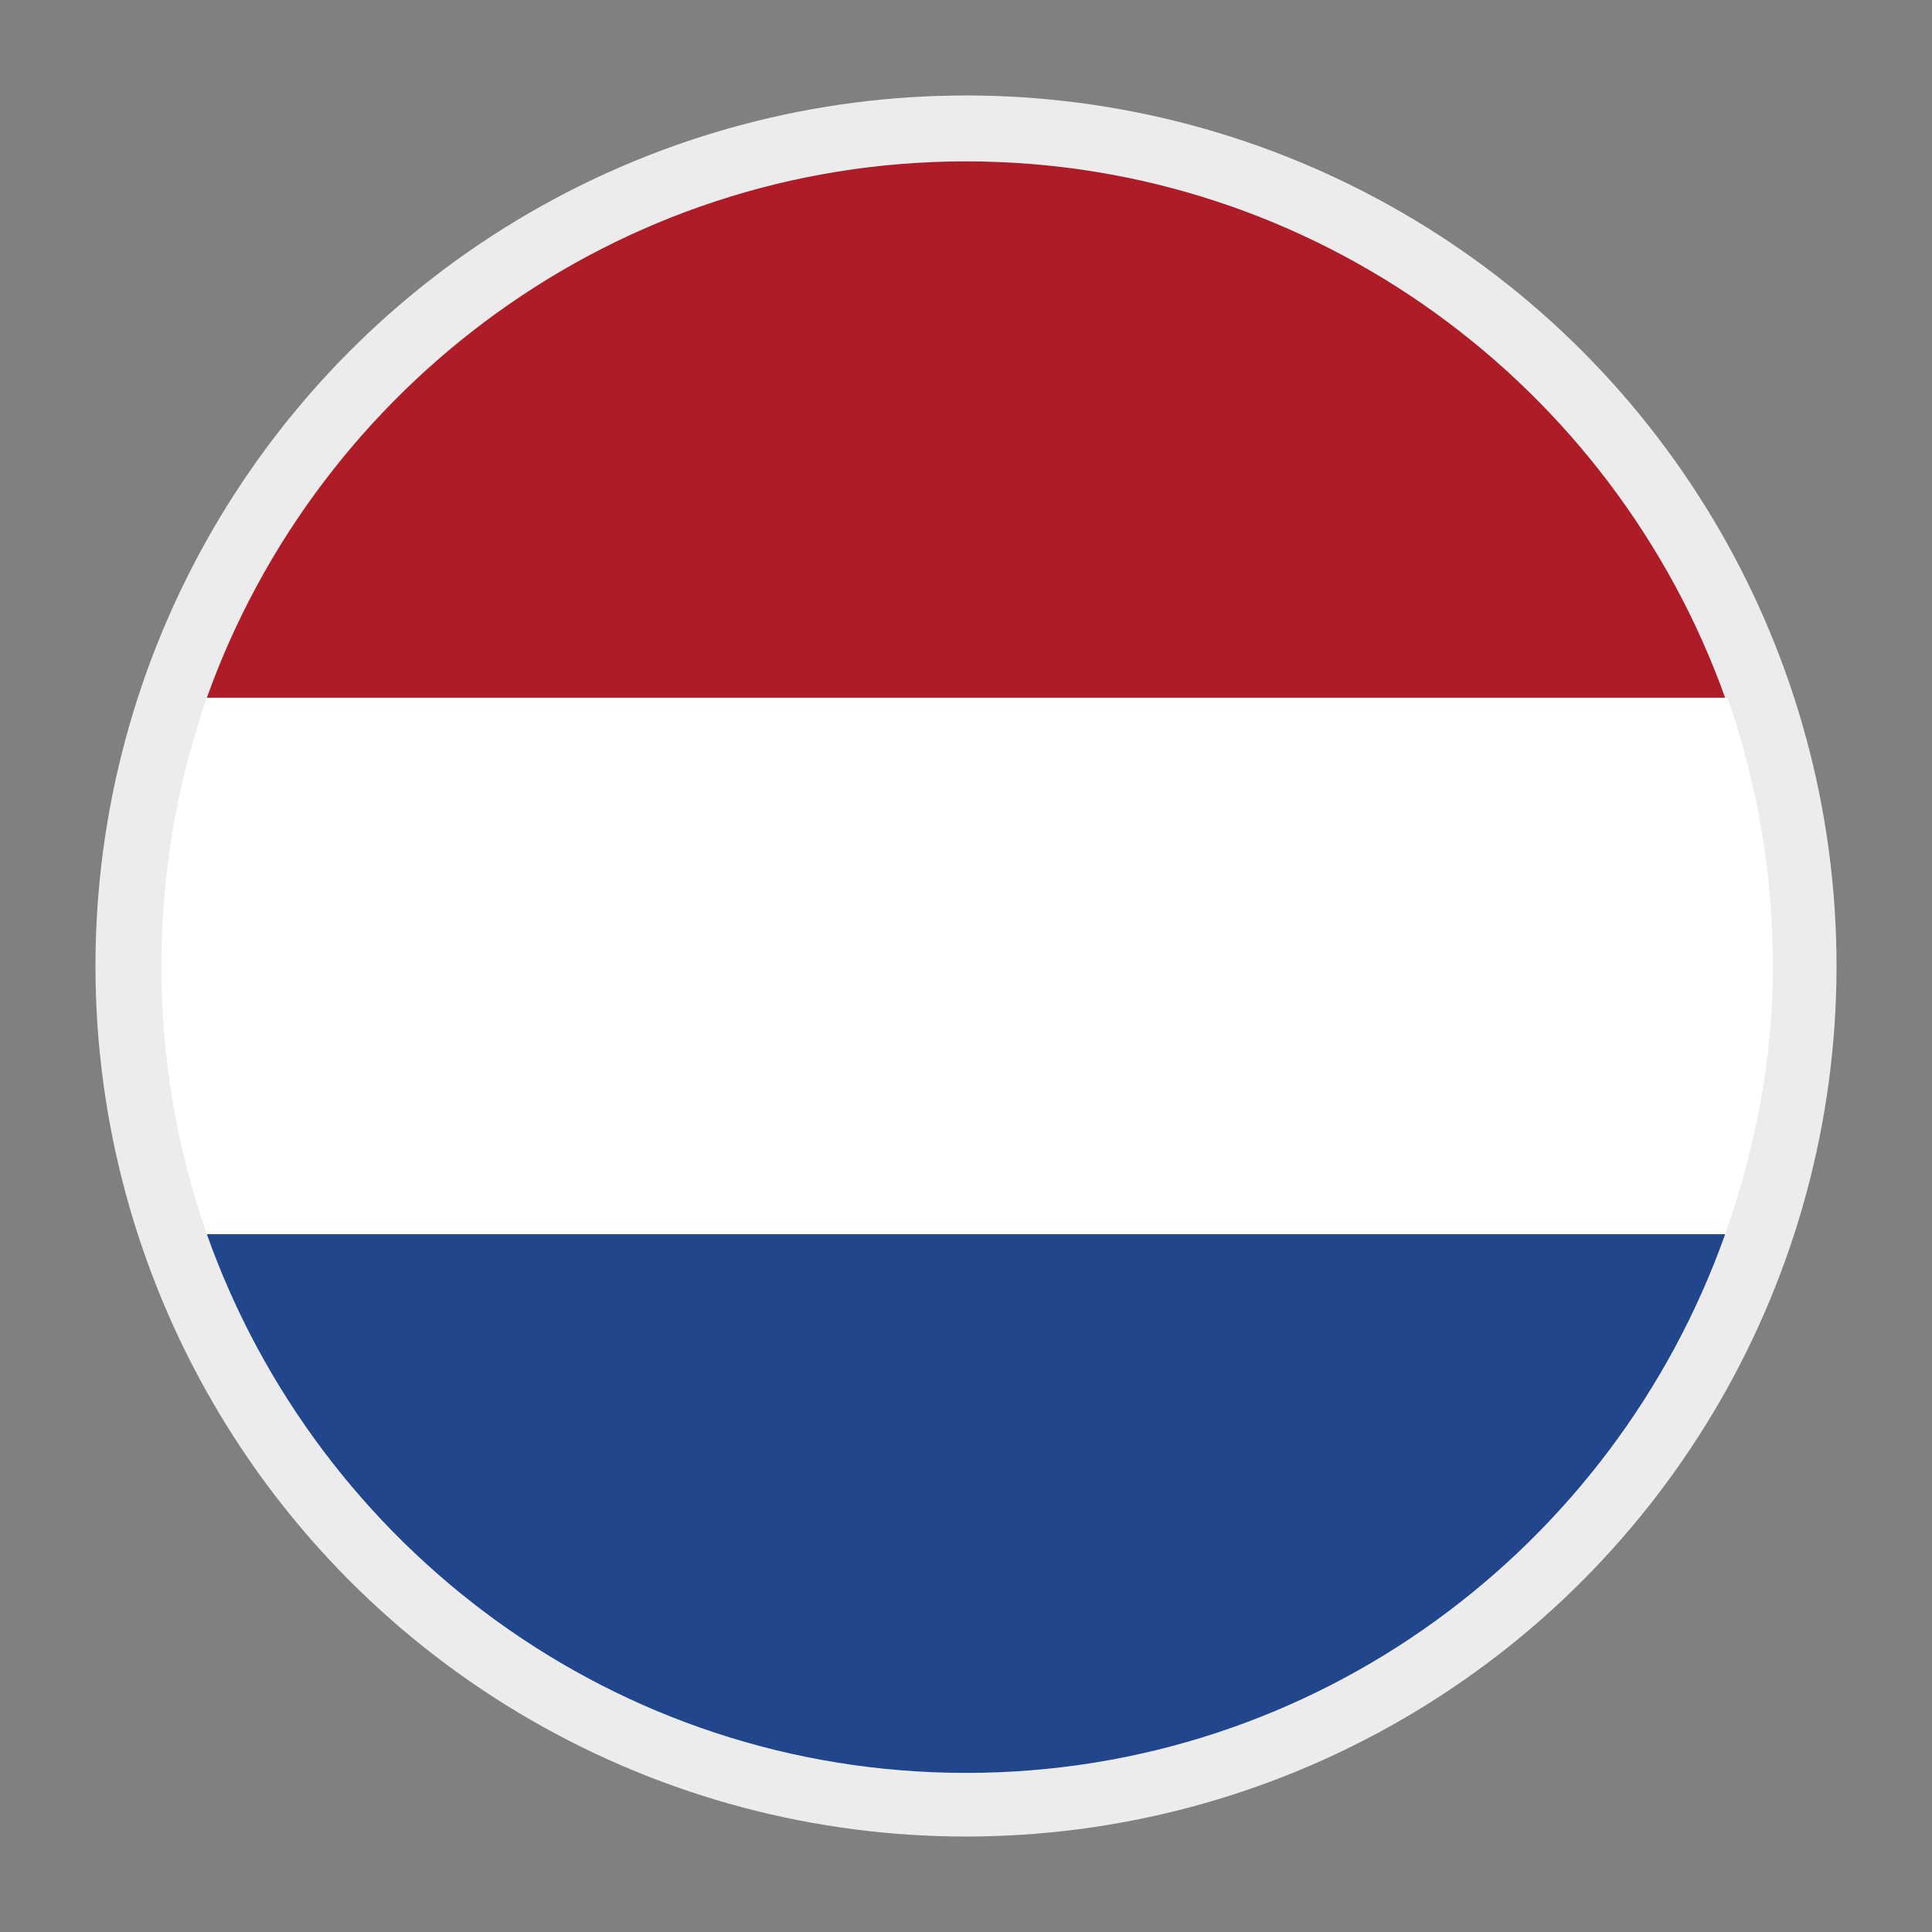 <?xml version="1.0" encoding="UTF-8"?> <!-- Generator: Adobe Illustrator 24.0.1, SVG Export Plug-In . SVG Version: 6.00 Build 0) --> <svg xmlns="http://www.w3.org/2000/svg" xmlns:xlink="http://www.w3.org/1999/xlink" version="1.1" id="Laag_1" x="0px" y="0px" viewBox="0 0 85 85" style="enable-background:new 0 0 85 85;" xml:space="preserve"><rect x="0" y="0" width="85" height="85" fill="#808080" stroke="none"/> <style type="text/css"> .st0{fill:#ECECED;} .st1{fill:#AE1C28;} .st2{fill:#FFFFFF;} .st3{fill:#21468B;} </style> <circle class="st0" cx="42.5" cy="42.5" r="38.3"></circle> <g id="XMLID_475_"> <path id="XMLID_479_" class="st1" d="M42.5,7.1C27.1,7.1,14,17,9.1,30.7h66.8C71,17,57.9,7.1,42.5,7.1z"></path> <path id="XMLID_478_" class="st2" d="M78,42.5c0-4.1-0.7-8.1-2-11.8H9.1c-1.3,3.7-2,7.7-2,11.8c0,4.1,0.7,8.1,2,11.8h66.8 C77.2,50.6,78,46.7,78,42.5z"></path> <path id="XMLID_476_" class="st3" d="M9.1,54.3C14,68.1,27.1,78,42.5,78S71,68.1,75.9,54.3H9.1z"></path> </g> </svg> 